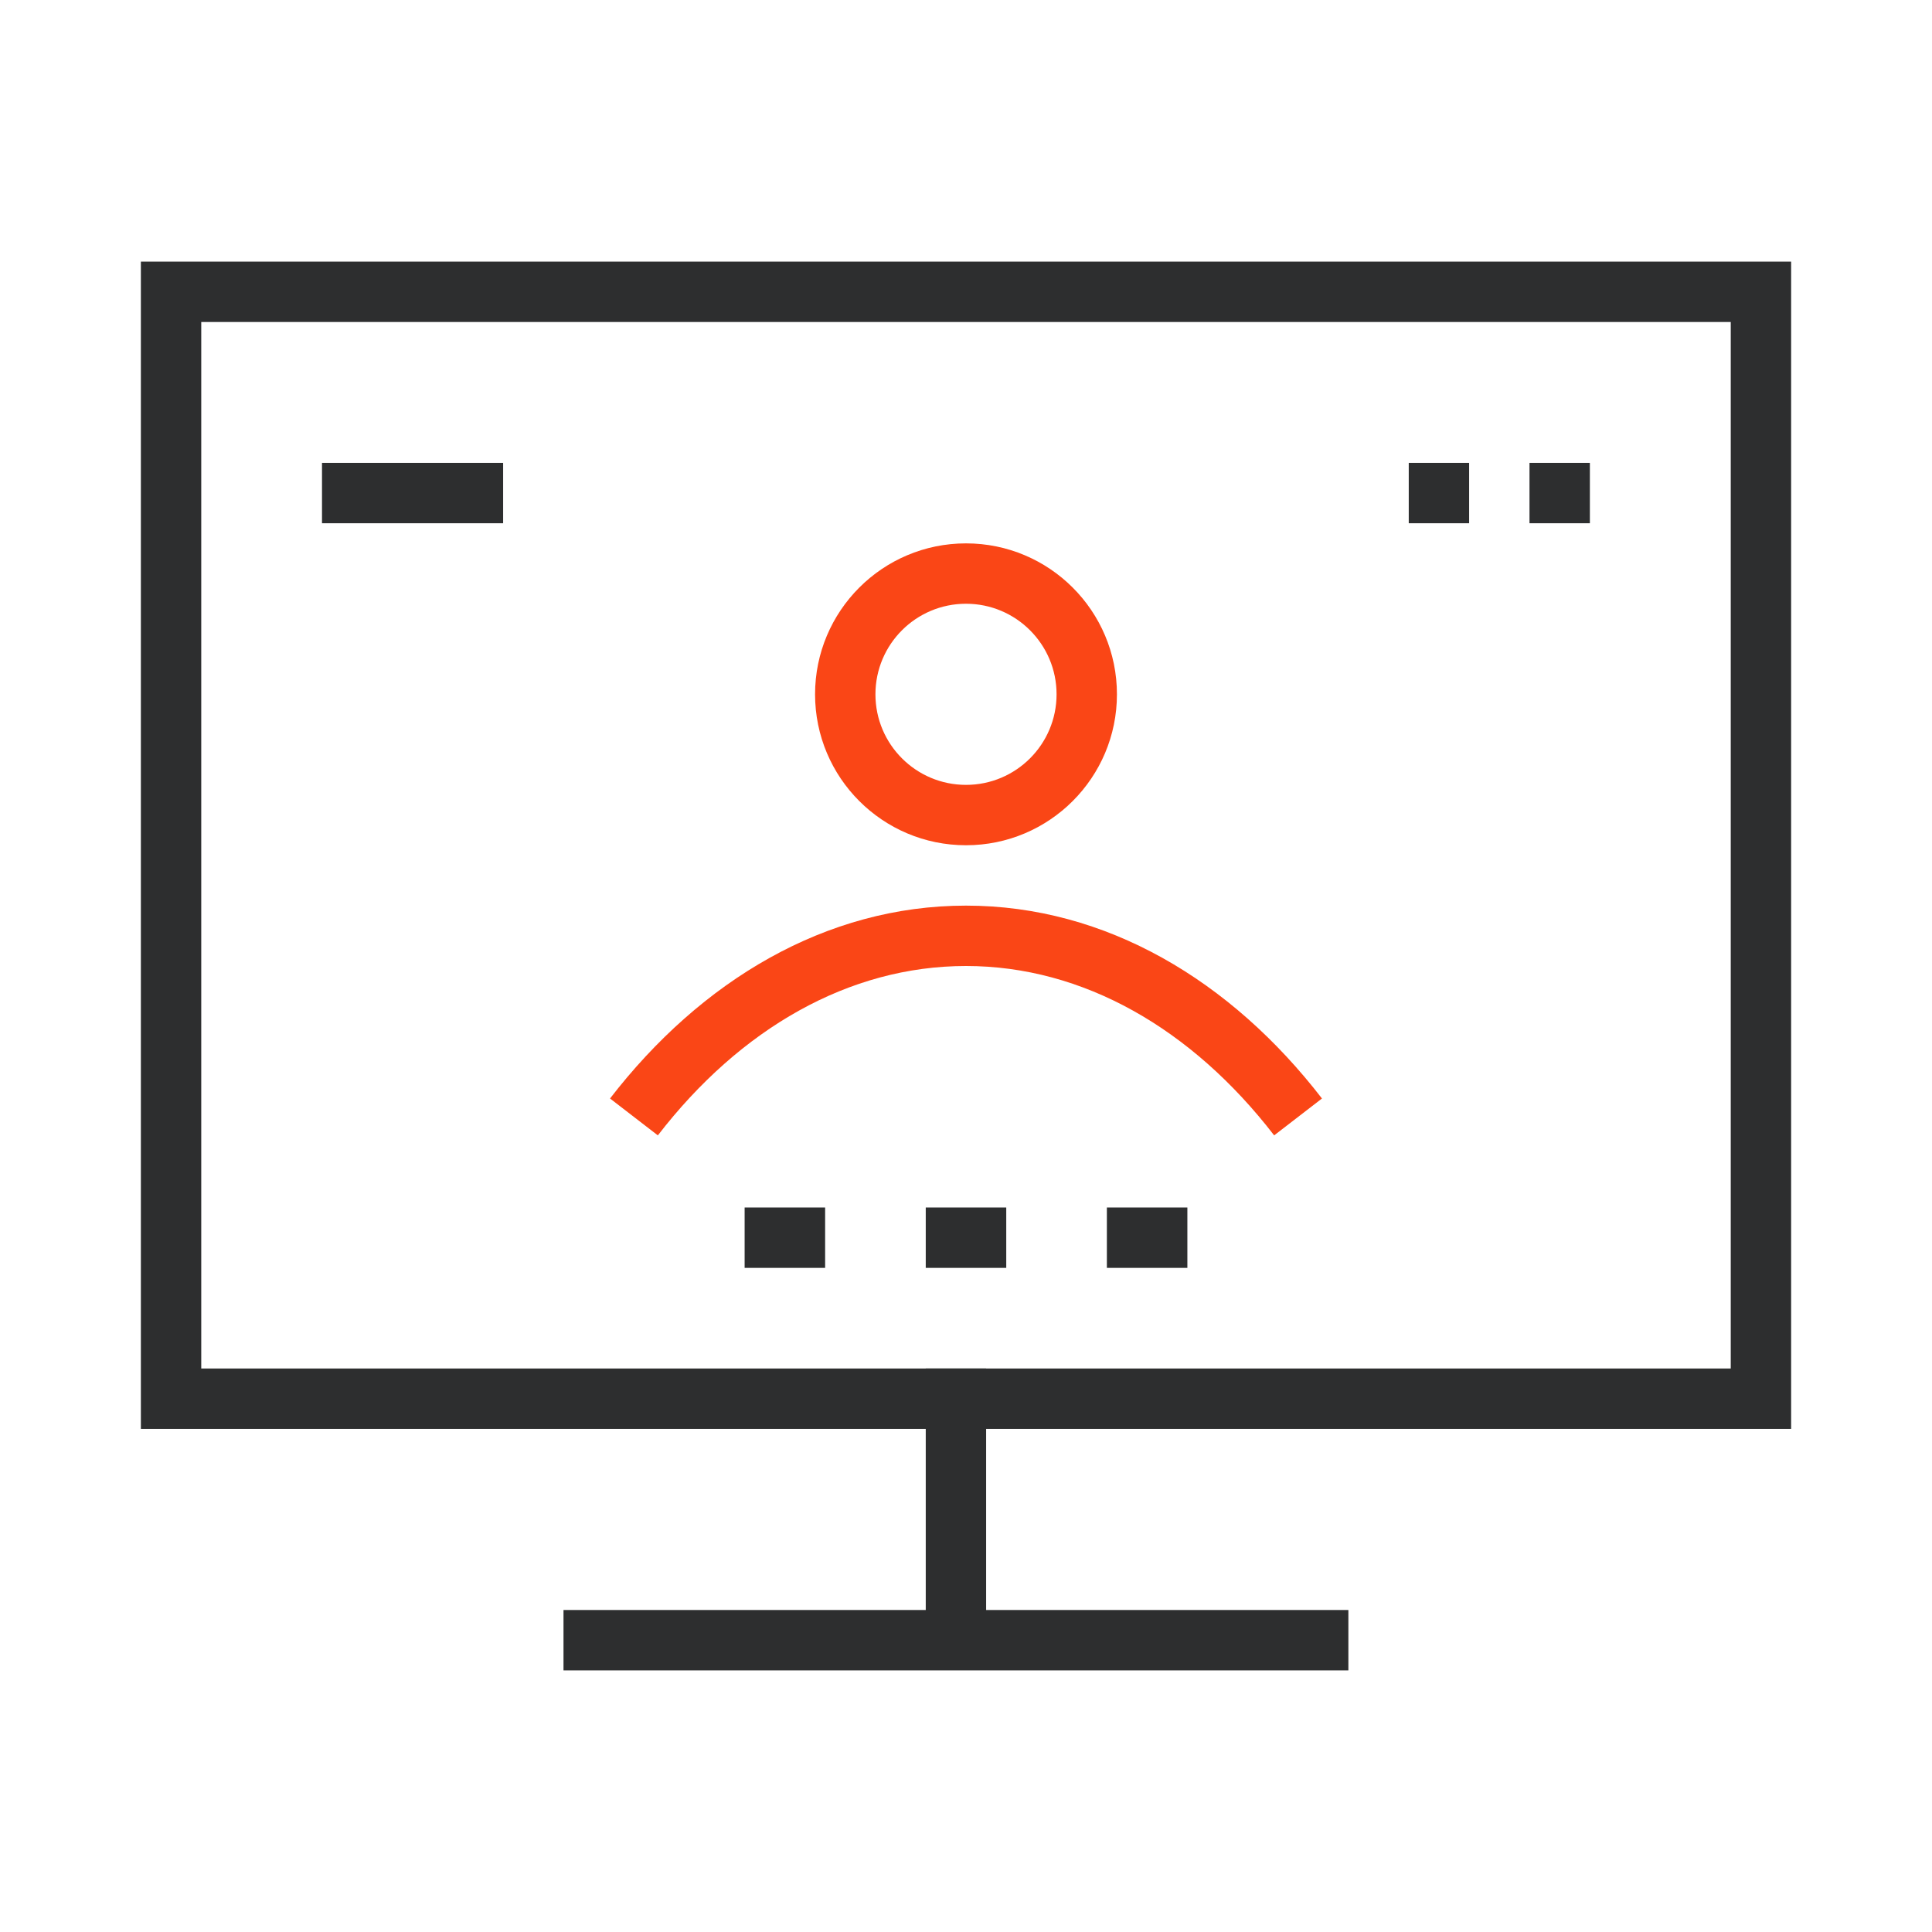 <svg width="96" height="96" viewBox="0 0 96 96" fill="none" xmlns="http://www.w3.org/2000/svg">
<path fill-rule="evenodd" clip-rule="evenodd" d="M7 13H89V71H7V13ZM10 16V68H86V16H10Z" fill="#2D2E2F"/>
<path fill-rule="evenodd" clip-rule="evenodd" d="M49 68V82.5H46V68H49Z" fill="#2D2E2F"/>
<path fill-rule="evenodd" clip-rule="evenodd" d="M28 80H67V83H28V80Z" fill="#2D2E2F"/>
<path fill-rule="evenodd" clip-rule="evenodd" d="M48 48C42.185 48 36.782 51.11 32.688 56.416L30.312 54.584C34.828 48.731 41.039 45 48 45C54.962 45 61.172 48.731 65.688 54.584L63.312 56.416C59.218 51.11 53.815 48 48 48Z" fill="#FA4616"/>
<path fill-rule="evenodd" clip-rule="evenodd" d="M48 30C45.515 30 43.5 32.015 43.5 34.5C43.5 36.985 45.515 39 48 39C50.485 39 52.5 36.985 52.5 34.5C52.5 32.015 50.485 30 48 30ZM40.5 34.5C40.5 30.358 43.858 27 48 27C52.142 27 55.5 30.358 55.5 34.5C55.5 38.642 52.142 42 48 42C43.858 42 40.5 38.642 40.5 34.5Z" fill="#FA4616"/>
<path fill-rule="evenodd" clip-rule="evenodd" d="M25 26H16V23H25V26Z" fill="#2D2E2F"/>
<path fill-rule="evenodd" clip-rule="evenodd" d="M79 26H76V23H79V26Z" fill="#2D2E2F"/>
<path fill-rule="evenodd" clip-rule="evenodd" d="M73 26H70V23H73V26Z" fill="#2D2E2F"/>
<path fill-rule="evenodd" clip-rule="evenodd" d="M50 63H46V60H50V63Z" fill="#2D2E2F"/>
<path fill-rule="evenodd" clip-rule="evenodd" d="M59 63H55V60H59V63Z" fill="#2D2E2F"/>
<path fill-rule="evenodd" clip-rule="evenodd" d="M41 63H37V60H41V63Z" fill="#2D2E2F"/>
</svg>
